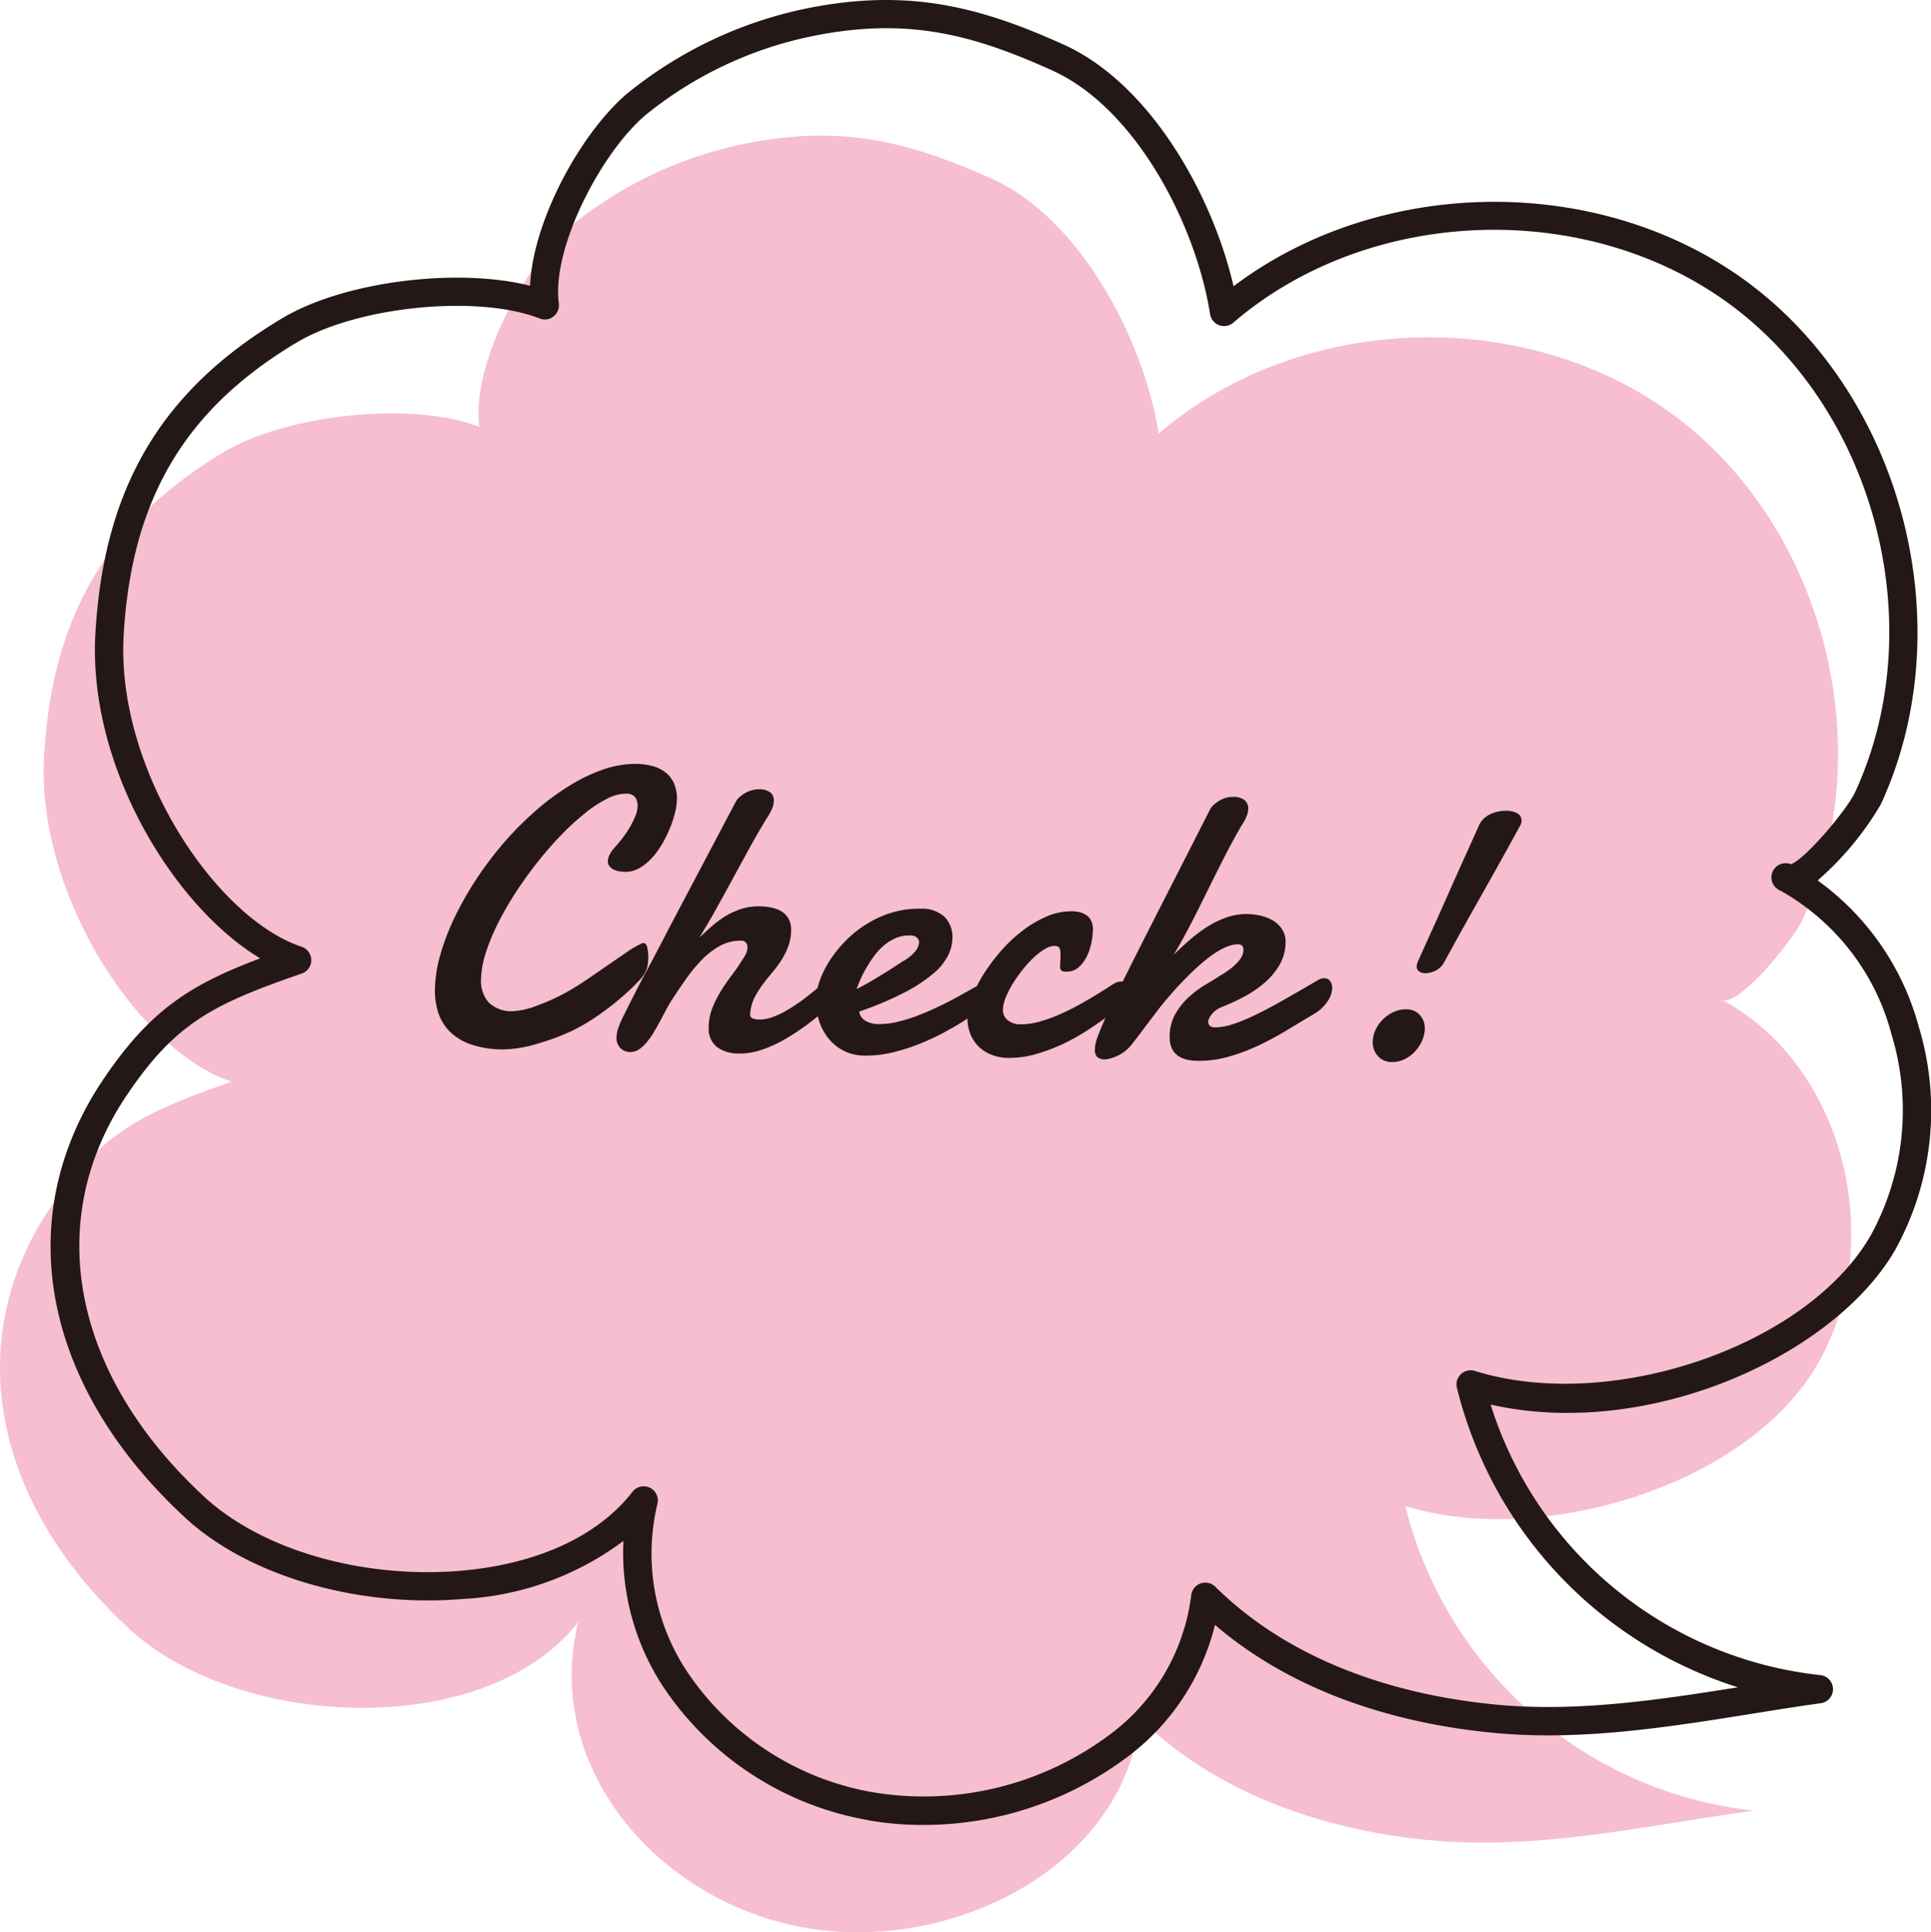 <svg xmlns="http://www.w3.org/2000/svg" xmlns:xlink="http://www.w3.org/1999/xlink" width="121.833" height="121.899" viewBox="0 0 121.833 121.899">
  <defs>
    <clipPath id="clip-path">
      <rect id="長方形_16146" data-name="長方形 16146" width="121.833" height="121.899" fill="none"/>
    </clipPath>
  </defs>
  <g id="グループ_33189" data-name="グループ 33189" clip-path="url(#clip-path)">
    <path id="パス_88993" data-name="パス 88993" d="M71.916,109.421c4.843,4.772,11.677,7.092,18.448,7.706s13.532-.94,20.265-1.88A25.528,25.528,0,0,1,88.664,96.032c8.483,2.642,21.558-1.239,26-8.933s1.744-18.943-6.133-23.056c1.015.783,4.656-3.824,5.194-4.988,4.941-10.693,1.455-24.611-7.945-31.711s-23.741-6.649-32.675,1.027c-.947-5.963-4.976-13.565-10.48-16.049S52.916,8.9,47,10.089a25.379,25.379,0,0,0-11.054,5.248C33,17.894,29.725,24.093,30.248,27.953,26,26.288,18.091,27.187,14.17,29.516c-7.494,4.452-10.891,10.5-11.389,19.2S8.715,67.3,14.616,69.265c-5.806,2.01-8.321,3.311-11.5,8.039C-2.155,85.144-.9,95.392,8.14,103.765c6.932,6.419,22.55,7.047,28.342-.417-2.251,9.15,5.028,17.657,14.31,19.287s20.123-3.844,21.124-13.214" transform="translate(0 -1.022)" fill="#f6bed0"/>
    <path id="パス_88994" data-name="パス 88994" d="M55.148,114.823a19.589,19.589,0,0,1-12.869-8.332,15.433,15.433,0,0,1-2.565-9.277,18.556,18.556,0,0,1-10.19,3.663c-6.644.543-13.51-1.474-17.478-5.149-9.02-8.351-11-18.932-5.159-27.615,2.944-4.38,5.5-6,9.911-7.654C11.325,57.174,5.922,48.333,6.4,39.977c.527-9.233,4.174-15.378,11.824-19.921,3.91-2.322,11.049-3.186,15.6-2.029C34,13.95,36.973,8.49,39.868,5.97A26.318,26.318,0,0,1,51.332.52c6.393-1.282,10.929-.073,16.173,2.3,5.375,2.426,9.349,9.361,10.706,15.239,9.28-7.013,23.308-7.151,32.62-.116,9.716,7.34,13.325,21.746,8.217,32.8a19.263,19.263,0,0,1-3.983,4.8,16.743,16.743,0,0,1,6.372,9.207,18.183,18.183,0,0,1-1.488,14.112c-3.824,6.624-15.5,12.01-25.518,9.748a24.568,24.568,0,0,0,20.79,17.065.894.894,0,0,1,.043,1.775c-1.467.2-2.934.439-4.4.674-5.242.836-10.663,1.7-16.065,1.211-5.1-.463-12.162-2.037-17.761-6.827a14.847,14.847,0,0,1-5.776,8.515,21.421,21.421,0,0,1-12.66,4.105,19.987,19.987,0,0,1-3.451-.295m21.907-14.731c5.387,5.307,12.708,6.982,17.9,7.452,5,.453,10.111-.32,15.075-1.109A26.454,26.454,0,0,1,92.3,87.538a.893.893,0,0,1,1.137-1.051c8.565,2.668,20.935-1.554,24.961-8.528a16.394,16.394,0,0,0,1.32-12.721,14.645,14.645,0,0,0-6.93-9.01,1.3,1.3,0,0,1-.295-.171.894.894,0,0,1,.884-1.535c.929-.339,3.544-3.453,4.044-4.536,4.77-10.319,1.4-23.77-7.671-30.623s-22.931-6.417-31.555.992a.893.893,0,0,1-1.464-.537c-.9-5.68-4.7-13-9.965-15.376-5.05-2.28-9.139-3.365-15.087-2.171A24.43,24.43,0,0,0,41.04,7.317c-2.817,2.452-5.86,8.389-5.4,11.824a.9.9,0,0,1-.334.822.886.886,0,0,1-.878.129c-3.881-1.522-11.458-.779-15.3,1.5C12.052,25.8,8.674,31.5,8.184,40.079,7.7,48.485,13.954,57.907,19.41,59.726a.893.893,0,0,1,.009,1.691c-5.56,1.925-7.954,3.087-11.05,7.693-5.311,7.9-3.437,17.6,4.891,25.308C16.876,97.767,23.2,99.6,29.377,99.1c4.849-.4,8.724-2.171,10.911-4.989a.893.893,0,0,1,1.573.761,13.452,13.452,0,0,0,1.914,10.646,17.774,17.774,0,0,0,11.682,7.549,19.587,19.587,0,0,0,14.727-3.478,12.945,12.945,0,0,0,5.356-8.951.894.894,0,0,1,1.515-.541" transform="translate(-0.382 0)" fill="#231815"/>
    <path id="パス_88995" data-name="パス 88995" d="M45.988,56.221a3.784,3.784,0,0,1-.119.8,6.617,6.617,0,0,1-.318.973,8.232,8.232,0,0,1-.492,1,5.026,5.026,0,0,1-.652.893,3.262,3.262,0,0,1-.79.639,1.754,1.754,0,0,1-.908.233c-.074,0-.172-.009-.291-.022a1.448,1.448,0,0,1-.356-.093.83.83,0,0,1-.306-.208.5.5,0,0,1-.125-.363.943.943,0,0,1,.086-.344,1.913,1.913,0,0,1,.3-.455q.226-.244.491-.581a6.219,6.219,0,0,0,.482-.7,5.969,5.969,0,0,0,.364-.724,1.782,1.782,0,0,0,.153-.64.919.919,0,0,0-.158-.578.684.684,0,0,0-.573-.225,2.648,2.648,0,0,0-1.206.327,7.883,7.883,0,0,0-1.413.932,15.9,15.9,0,0,0-1.509,1.393q-.768.8-1.488,1.711t-1.36,1.9a19.76,19.76,0,0,0-1.12,1.951,12.867,12.867,0,0,0-.761,1.857,5.832,5.832,0,0,0-.291,1.624,2.1,2.1,0,0,0,.461,1.456,2.04,2.04,0,0,0,1.588.571,4.77,4.77,0,0,0,1.554-.379,12.377,12.377,0,0,0,1.727-.778q.7-.391,1.4-.87T41.7,66.6q.638-.441,1.165-.8a5.333,5.333,0,0,1,.862-.5.23.23,0,0,1,.149-.047c.123,0,.206.105.248.308a3.132,3.132,0,0,1,.058.688,2.99,2.99,0,0,1-.064.513,1.762,1.762,0,0,1-.364.694c-.093.105-.264.285-.516.537s-.565.535-.942.852-.807.643-1.29.983a12.447,12.447,0,0,1-1.569.929,13.98,13.98,0,0,1-2.168.82,7.767,7.767,0,0,1-2.3.384,6.088,6.088,0,0,1-1.962-.31,3.538,3.538,0,0,1-1.326-.793,2.95,2.95,0,0,1-.743-1.193,4.514,4.514,0,0,1-.218-1.51,8.491,8.491,0,0,1,.344-2.173,14.68,14.68,0,0,1,.9-2.35,20.34,20.34,0,0,1,1.35-2.381,22.133,22.133,0,0,1,1.707-2.271,20.185,20.185,0,0,1,1.97-2,15.642,15.642,0,0,1,2.13-1.6A10.854,10.854,0,0,1,41.3,54.315a6.245,6.245,0,0,1,2.148-.364,4.089,4.089,0,0,1,.989.133,2.345,2.345,0,0,1,.817.391,1.785,1.785,0,0,1,.547.7,2.419,2.419,0,0,1,.188,1.049" transform="translate(-3.279 -5.759)" fill="#231815"/>
    <path id="パス_88996" data-name="パス 88996" d="M43.991,70.043q.307-.628.7-1.4t.8-1.523q.4-.754.759-1.437t.6-1.159l4.21-7.97a1.055,1.055,0,0,1,.235-.305,1.844,1.844,0,0,1,.357-.26,1.928,1.928,0,0,1,.423-.18,1.544,1.544,0,0,1,.447-.062,1.086,1.086,0,0,1,.752.217.667.667,0,0,1,.2.5,1.383,1.383,0,0,1-.145.573,3.783,3.783,0,0,1-.318.558q-.559.92-1.075,1.859t-1.033,1.891q-.517.951-1.038,1.892T48.774,65.1q.351-.328.745-.681a6.353,6.353,0,0,1,.859-.643,4.72,4.72,0,0,1,1.01-.473,3.629,3.629,0,0,1,1.217-.172,3.79,3.79,0,0,1,.754.085,1.97,1.97,0,0,1,.628.253,1.215,1.215,0,0,1,.426.464,1.456,1.456,0,0,1,.15.714,2.982,2.982,0,0,1-.184,1.017,4.6,4.6,0,0,1-.439.874,7.476,7.476,0,0,1-.583.782q-.315.374-.6.759a5.653,5.653,0,0,0-.5.8,2.708,2.708,0,0,0-.269.913.185.185,0,0,1-.006.049.15.15,0,0,0-.007.048c0,.166.052.27.163.313a1.245,1.245,0,0,0,.426.069,2.245,2.245,0,0,0,.719-.119,4.689,4.689,0,0,0,.779-.334,8.913,8.913,0,0,0,.789-.477q.4-.267.751-.547c.239-.185.458-.366.657-.54s.372-.326.515-.456a.824.824,0,0,1,.238-.146.647.647,0,0,1,.237-.045.494.494,0,0,1,.374.172.64.64,0,0,1,.148.454,1.294,1.294,0,0,1-.189.591,2.182,2.182,0,0,1-.624.66q-.689.583-1.4,1.117a13.444,13.444,0,0,1-1.439.942,8.05,8.05,0,0,1-1.441.646,4.237,4.237,0,0,1-1.4.226A2.289,2.289,0,0,1,49.878,72a1.486,1.486,0,0,1-.512-1.276A3.278,3.278,0,0,1,49.6,69.53a6.879,6.879,0,0,1,.549-1.082c.215-.347.447-.682.69-1a11.161,11.161,0,0,0,.648-.95,2.53,2.53,0,0,0,.234-.386.942.942,0,0,0,.087-.389.461.461,0,0,0-.094-.305.382.382,0,0,0-.308-.121,2.628,2.628,0,0,0-1.355.339,4.9,4.9,0,0,0-1.153.9,9.938,9.938,0,0,0-.984,1.2q-.456.654-.849,1.255c-.118.18-.238.388-.363.62s-.25.473-.383.718-.269.489-.413.732a5.159,5.159,0,0,1-.45.642,2.256,2.256,0,0,1-.49.449.913.913,0,0,1-.529.165.863.863,0,0,1-.664-.264.894.894,0,0,1-.226-.64,1.986,1.986,0,0,1,.109-.6,5.679,5.679,0,0,1,.334-.768" transform="translate(-4.649 -5.952)" fill="#231815"/>
    <path id="パス_88997" data-name="パス 88997" d="M64.229,64.179a2.111,2.111,0,0,1,1.527.519,1.829,1.829,0,0,1,.486,1.382,2.523,2.523,0,0,1-.29,1.084,3.767,3.767,0,0,1-.957,1.143,10.1,10.1,0,0,1-1.809,1.173,21.143,21.143,0,0,1-2.824,1.187.805.805,0,0,0,.375.569,1.568,1.568,0,0,0,.85.218,4.85,4.85,0,0,0,1.222-.148,9.778,9.778,0,0,0,1.3-.407q.642-.248,1.252-.542t1.1-.558c.329-.178.6-.33.825-.459s.368-.208.442-.24a.529.529,0,0,1,.207-.083,1.255,1.255,0,0,1,.166-.01.433.433,0,0,1,.247.071.7.7,0,0,1,.164.164.532.532,0,0,1,.089.2.809.809,0,0,1,.022.18,1.732,1.732,0,0,1-.029.266.8.8,0,0,1-.191.35c-.042.041-.182.149-.42.327s-.545.388-.92.63-.811.5-1.307.766a14.873,14.873,0,0,1-1.571.736,12.1,12.1,0,0,1-1.722.548,7.088,7.088,0,0,1-1.762.2,2.931,2.931,0,0,1-1.314-.306,2.964,2.964,0,0,1-.966-.782,3.413,3.413,0,0,1-.595-1.124,4.177,4.177,0,0,1-.188-1.327,3.768,3.768,0,0,1,.228-1.167,6.116,6.116,0,0,1,.626-1.272,7.891,7.891,0,0,1,.992-1.241A7.126,7.126,0,0,1,60.8,65.164a6.689,6.689,0,0,1,1.59-.73,5.811,5.811,0,0,1,1.843-.255m-.473,1.7a.545.545,0,0,0-.112-.014l-.112,0a2.1,2.1,0,0,0-.881.172,2.974,2.974,0,0,0-.757.477,3.883,3.883,0,0,0-.617.678,8.883,8.883,0,0,0-.489.754,6.655,6.655,0,0,0-.364.719c-.1.23-.174.423-.226.579q.437-.217.906-.494c.313-.186.607-.362.881-.531s.515-.322.72-.459.348-.23.432-.279a2.629,2.629,0,0,0,.778-.638.981.981,0,0,0,.218-.523.388.388,0,0,0-.113-.3.5.5,0,0,0-.264-.141" transform="translate(-6.153 -6.851)" fill="#231815"/>
    <path id="パス_88998" data-name="パス 88998" d="M76.252,65.52a4.771,4.771,0,0,1-.1.845,3.532,3.532,0,0,1-.3.869,2.127,2.127,0,0,1-.518.673,1.123,1.123,0,0,1-.773.26.455.455,0,0,1-.314-.079.389.389,0,0,1-.063-.262c0-.074,0-.183.011-.328s.012-.282.013-.414a1.022,1.022,0,0,0-.056-.38c-.04-.1-.142-.157-.306-.16a1.25,1.25,0,0,0-.64.207,3.969,3.969,0,0,0-.715.552,7.286,7.286,0,0,0-.7.775,8.924,8.924,0,0,0-.615.883,5.3,5.3,0,0,0-.435.866,2.171,2.171,0,0,0-.166.715.836.836,0,0,0,.294.687,1.264,1.264,0,0,0,.818.26,4.258,4.258,0,0,0,1.192-.167,9.621,9.621,0,0,0,1.262-.451q.628-.275,1.217-.6c.391-.217.748-.423,1.069-.621s.589-.365.807-.506a4.7,4.7,0,0,1,.425-.26.831.831,0,0,1,.372-.094.454.454,0,0,1,.252.071.557.557,0,0,1,.165.164.628.628,0,0,1,.084.2.809.809,0,0,1,.022.18,1.839,1.839,0,0,1-.029.266.8.8,0,0,1-.191.35c-.042.049-.179.172-.408.371s-.527.431-.891.7-.78.551-1.251.853a12.2,12.2,0,0,1-1.511.824,10.979,10.979,0,0,1-1.661.612,5.937,5.937,0,0,1-1.688.227,2.956,2.956,0,0,1-1.117-.215,2.4,2.4,0,0,1-.816-.552,2.252,2.252,0,0,1-.495-.806,2.685,2.685,0,0,1-.158-.968,3.837,3.837,0,0,1,.28-1.277,8.267,8.267,0,0,1,.741-1.468,11.676,11.676,0,0,1,1.1-1.469,9.268,9.268,0,0,1,1.364-1.277,7.09,7.09,0,0,1,1.525-.893,3.912,3.912,0,0,1,1.594-.322,2.048,2.048,0,0,1,.513.07,1.247,1.247,0,0,1,.419.2.892.892,0,0,1,.279.357,1.215,1.215,0,0,1,.1.534" transform="translate(-7.296 -6.871)" fill="#231815"/>
    <path id="パス_88999" data-name="パス 88999" d="M82.294,66.259q.477-.476,1.012-.943a9.079,9.079,0,0,1,1.115-.837,6.079,6.079,0,0,1,1.217-.593,3.767,3.767,0,0,1,1.328-.214,3.989,3.989,0,0,1,.841.106,2.59,2.59,0,0,1,.782.314,1.781,1.781,0,0,1,.567.555,1.436,1.436,0,0,1,.209.819,2.861,2.861,0,0,1-.389,1.431,4.376,4.376,0,0,1-.964,1.136,7.256,7.256,0,0,1-1.308.878,13.167,13.167,0,0,1-1.4.64,1.361,1.361,0,0,0-.324.187,1.535,1.535,0,0,0-.258.243,1.27,1.27,0,0,0-.171.257.533.533,0,0,0-.066.215.364.364,0,0,0,.089.255.421.421,0,0,0,.326.112,3.506,3.506,0,0,0,1.043-.17,10.442,10.442,0,0,0,1.364-.542q.778-.366,1.785-.932t2.318-1.338a.79.79,0,0,1,.4-.118.447.447,0,0,1,.369.18.723.723,0,0,1,.13.46,1.626,1.626,0,0,1-.267.782,2.614,2.614,0,0,1-.862.821c-.558.331-1.128.672-1.712,1.026a19.649,19.649,0,0,1-1.8.969,12.127,12.127,0,0,1-1.894.712,6.853,6.853,0,0,1-1.986.26q-1.759-.028-1.734-1.55a2.87,2.87,0,0,1,.363-1.412,4.348,4.348,0,0,1,.846-1.058,6.608,6.608,0,0,1,1.033-.771c.359-.212.667-.4.925-.573a5.484,5.484,0,0,0,.564-.363,4.167,4.167,0,0,0,.471-.4,2,2,0,0,0,.329-.422.9.9,0,0,0,.123-.438c0-.239-.105-.361-.328-.364q-1.239-.019-3.5,2.336-.516.537-.945,1.043t-.8,1q-.372.489-.715.948t-.669.875a2.583,2.583,0,0,1-1.739,1.061.836.836,0,0,1-.518-.138.606.606,0,0,1-.153-.491c0-.033,0-.065,0-.1A.484.484,0,0,1,77.351,72a3.447,3.447,0,0,1,.222-.752q.194-.505.482-1.143t.641-1.365q.351-.725.7-1.418c.23-.464.448-.9.651-1.3s.375-.743.513-1.013l4.036-7.923a1.025,1.025,0,0,1,.234-.3,1.958,1.958,0,0,1,.352-.262,1.778,1.778,0,0,1,.411-.179,1.458,1.458,0,0,1,.44-.063,1.1,1.1,0,0,1,.77.223.682.682,0,0,1,.208.511,1.39,1.39,0,0,1-.138.567,3.591,3.591,0,0,1-.312.551q-.535.922-1.065,1.96t-1.055,2.106q-.524,1.069-1.06,2.108t-1.084,1.956" transform="translate(-8.256 -6.008)" fill="#231815"/>
    <path id="パス_89000" data-name="パス 89000" d="M100.229,71.231a2.111,2.111,0,0,1-.247.728,2.457,2.457,0,0,1-.468.6,2.122,2.122,0,0,1-.624.411,1.742,1.742,0,0,1-.72.143,1.15,1.15,0,0,1-.885-.379,1.274,1.274,0,0,1-.321-.9,1.82,1.82,0,0,1,.186-.776,2.336,2.336,0,0,1,1.143-1.109,1.781,1.781,0,0,1,.77-.162,1.141,1.141,0,0,1,.874.361,1.24,1.24,0,0,1,.308.883c0,.033,0,.064,0,.093a.5.5,0,0,1-.014.1m6.037-13.041q-.7,1.289-1.274,2.314T103.871,62.5q-.548.97-1.122,1.995t-1.275,2.313a1.214,1.214,0,0,1-.54.531,1.415,1.415,0,0,1-.646.169.711.711,0,0,1-.4-.111.374.374,0,0,1-.15-.331.7.7,0,0,1,.067-.284q.386-.859.718-1.591c.222-.489.435-.957.636-1.408l.585-1.316q.28-.639.582-1.31t.636-1.408q.334-.738.718-1.6a1.245,1.245,0,0,1,.285-.391,1.683,1.683,0,0,1,.419-.285,2.1,2.1,0,0,1,.5-.164,2.464,2.464,0,0,1,.521-.048,1.425,1.425,0,0,1,.673.159.5.5,0,0,1,.271.474.711.711,0,0,1-.079.3" transform="translate(-10.351 -6.113)" fill="#231815"/>
  </g>
</svg>
